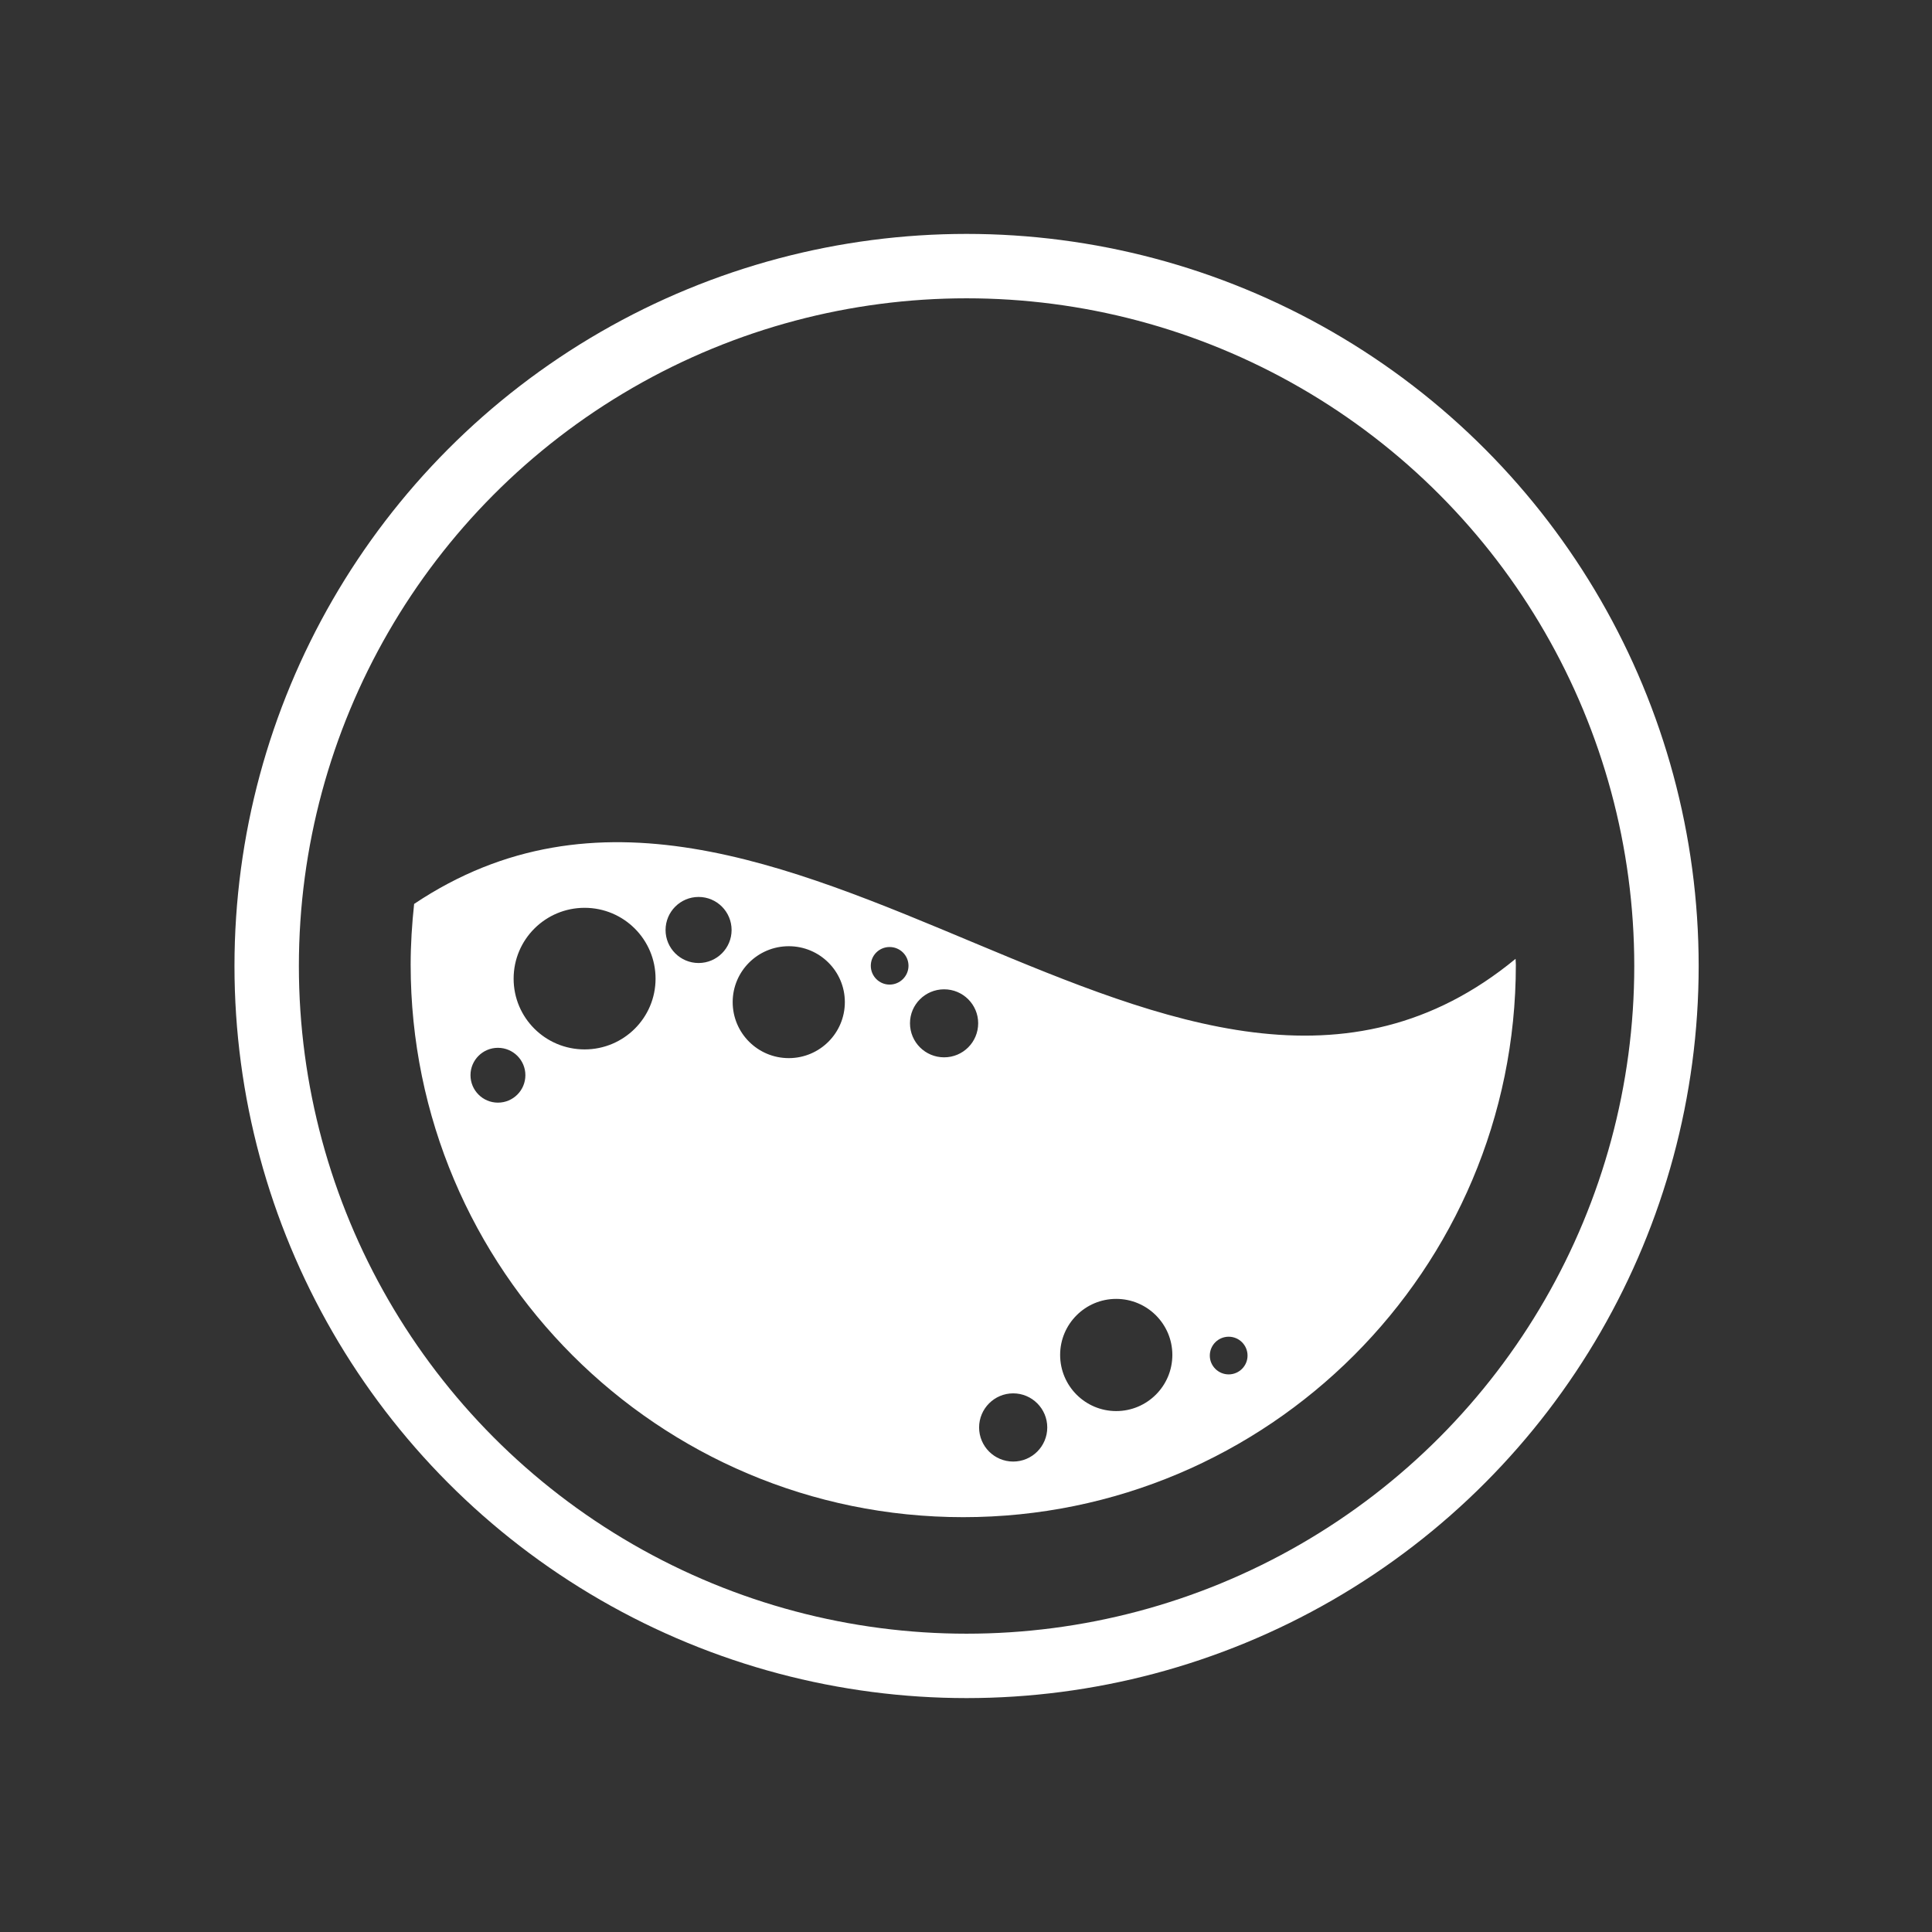 <?xml version="1.0" encoding="iso-8859-1"?>
<!-- Generator: Adobe Illustrator 19.0.0, SVG Export Plug-In . SVG Version: 6.00 Build 0)  -->
<!DOCTYPE svg PUBLIC "-//W3C//DTD SVG 1.1//EN" "http://www.w3.org/Graphics/SVG/1.1/DTD/svg11.dtd">
<svg version="1.1" xmlns="http://www.w3.org/2000/svg" xmlns:xlink="http://www.w3.org/1999/xlink" x="0px" y="0px"
	 viewBox="0 0 300 300" style="enable-background:new 0 0 300 300;" xml:space="preserve">
<rect x="0" y="0" width="300" height="300" fill="#333333" stroke="none"/>
<g id="sproeiers" style="display:none;">
	<g id="beregening" style="display:inline;">
		<g id="XMLID_108_">
			<path id="XMLID_106_" d="M100.35,196.395c0-6.369,5.181-11.55,11.55-11.55h86.765c10.865,0,19.703-8.839,19.703-19.703
				c0-10.489-8.239-19.091-18.587-19.672l-1.196,1.196v6.926c6.594,0,11.63,5.295,11.63,11.55c0,6.369-5.181,11.55-11.55,11.55
				H111.9c-10.864,0-19.703,8.839-19.703,19.703c0,10.864,8.839,19.703,19.703,19.703h75.067v-8.153H111.9
				C105.532,207.945,100.35,202.764,100.35,196.395z"/>
			<path id="XMLID_142_" d="M117.802,157.741c0-1.274,0-10.592,0-11.92c0.605-0.605,3.201-3.202,3.805-3.806v-11.614H99.411
				l0.001,11.615l3.805,3.805v11.92H117.802z M116.171,135.837v3.93l-3.805,3.805c0,1.045,0,7.843,0,8.734c-1.341,0-2.37,0-3.714,0
				v-8.734l-3.805-3.806l-0.001-3.928H116.171z"/>
			<path id="XMLID_139_" d="M196.547,157.741c0-1.274,0-10.592,0-11.92c0.547-0.547,3.259-3.261,3.805-3.806v-11.614h-22.194v11.615
				l3.423,3.423c-1.053,0-60.226,0-60.514,0l-1.227,1.227v6.926c4.171,0,60.037,0,62.122,0v4.148H196.547z M187.398,143.571
				l-3.805-3.806v-3.928h11.323v3.93l-3.805,3.805c0,1.045,0,7.843,0,8.734h-3.714C187.398,151.413,187.398,144.617,187.398,143.571
				z"/>
			<circle id="XMLID_101_" cx="110.511" cy="123.691" r="1.445"/>
			<circle id="XMLID_100_" cx="110.511" cy="114.998" r="1.872"/>
			<circle id="XMLID_99_" cx="110.511" cy="106.306" r="2.299"/>
			<circle id="XMLID_98_" cx="110.511" cy="97.613" r="2.726"/>
			<circle id="XMLID_97_" cx="110.511" cy="88.921" r="3.153"/>
			<circle id="XMLID_96_" cx="102.349" cy="125.882" r="1.445"/>
			<circle id="XMLID_95_" cx="98.003" cy="118.355" r="1.872"/>
			<circle id="XMLID_94_" cx="93.656" cy="110.827" r="2.299"/>
			<circle id="XMLID_93_" cx="89.31" cy="103.299" r="2.726"/>
			<circle id="XMLID_92_" cx="84.964" cy="95.771" r="3.153"/>
			<circle id="XMLID_91_" cx="118.676" cy="125.874" r="1.445"/>
			<circle id="XMLID_90_" cx="123.023" cy="118.346" r="1.872"/>
			<circle id="XMLID_89_" cx="127.369" cy="110.818" r="2.299"/>
			<circle id="XMLID_88_" cx="131.715" cy="103.29" r="2.726"/>
			<circle id="XMLID_87_" cx="136.061" cy="95.762" r="3.154"/>
			<circle id="XMLID_86_" cx="189.253" cy="123.691" r="1.445"/>
			<circle id="XMLID_85_" cx="189.253" cy="114.998" r="1.872"/>
			<circle id="XMLID_84_" cx="189.253" cy="106.306" r="2.299"/>
			<circle id="XMLID_83_" cx="189.253" cy="97.613" r="2.726"/>
			<circle id="XMLID_82_" cx="189.253" cy="88.921" r="3.153"/>
			<circle id="XMLID_81_" cx="181.091" cy="125.882" r="1.445"/>
			<circle id="XMLID_80_" cx="176.744" cy="118.355" r="1.872"/>
			<circle id="XMLID_79_" cx="172.398" cy="110.827" r="2.299"/>
			<circle id="XMLID_78_" cx="168.052" cy="103.299" r="2.726"/>
			<circle id="XMLID_77_" cx="163.706" cy="95.771" r="3.153"/>
			<circle id="XMLID_76_" cx="197.418" cy="125.874" r="1.445"/>
			<circle id="XMLID_75_" cx="201.764" cy="118.346" r="1.872"/>
			<circle id="XMLID_74_" cx="206.11" cy="110.818" r="2.299"/>
			<circle id="XMLID_73_" cx="210.457" cy="103.29" r="2.726"/>
			<circle id="XMLID_21_" cx="214.803" cy="95.762" r="3.154"/>
		</g>
	</g>
</g>
<g id="behandeling">
	<path id="XMLID_26_" style="fill:#FFFFFF;" d="M235.338,148.887c0,0.296,0.043,0.613,0.043,0.916
		c0,47.357-38.422,85.782-85.81,85.782c-47.389,0-85.804-38.426-85.804-85.782c0-3.181,0.206-6.341,0.538-9.442
		C120.799,102.562,183.34,191.699,235.338,148.887z M122.48,146.928c-4.812,0-8.71,3.888-8.71,8.678c0,4.811,3.899,8.699,8.71,8.699
		c4.808,0,8.707-3.888,8.707-8.699C131.187,150.816,127.288,146.928,122.48,146.928z M77.317,162.704
		c-2.348,0-4.259,1.904-4.259,4.249c0,2.359,1.911,4.264,4.259,4.264c2.356,0,4.264-1.905,4.264-4.264
		C81.58,164.608,79.672,162.704,77.317,162.704z M108.477,139.278c-2.831,0-5.129,2.302-5.129,5.136
		c0,2.821,2.298,5.122,5.129,5.122c2.835,0,5.125-2.301,5.125-5.122C113.602,141.579,111.312,139.278,108.477,139.278z
		 M90.777,140.965c-6.088,0-11.022,4.92-11.022,11.001s4.934,10.986,11.022,10.986c6.084,0,11.018-4.905,11.018-10.986
		S96.862,140.965,90.777,140.965z M138.135,147.052c-1.615,0-2.918,1.299-2.918,2.914c0,1.601,1.302,2.921,2.918,2.921
		c1.619,0,2.936-1.32,2.936-2.921C141.071,148.351,139.754,147.052,138.135,147.052z M190.788,207.565
		c-1.612,0-2.929,1.305-2.929,2.935c0,1.601,1.317,2.915,2.929,2.915c1.616,0,2.929-1.313,2.929-2.915
		C193.717,208.87,192.404,207.565,190.788,207.565z M173.324,201.691c-4.808,0-8.707,3.902-8.707,8.699
		c0,4.818,3.899,8.721,8.707,8.721c4.811,0,8.718-3.903,8.718-8.721C182.042,205.594,178.135,201.691,173.324,201.691z
		 M146.6,153.62c-2.925,0-5.298,2.366-5.298,5.266c0,2.936,2.373,5.295,5.298,5.295c2.929,0,5.291-2.359,5.291-5.295
		C151.891,155.986,149.529,153.62,146.6,153.62z M157.327,216.36c-2.922,0-5.292,2.381-5.292,5.295c0,2.921,2.37,5.295,5.292,5.295
		c2.925,0,5.291-2.373,5.291-5.295C162.618,218.74,160.252,216.36,157.327,216.36z"/>
</g>
<g id="vijvers" style="display:none;">
	<g id="XMLID_22_" style="display:inline;">
		<path id="XMLID_20_" style="fill:#FFFFFF;" d="M215.897,108.24c0,3.621,0,7.241,0,10.861c-10.075-0.38-16.488-4.428-21.873-9.504
			c-5.372,5.065-13.727,10.193-23.985,9.504c-8.637-0.578-14.871-4.846-19.913-9.504c-5.003,4.381-11.341,8.962-20.063,9.504
			c-10.695,0.665-18.166-4.5-23.834-9.504c-5.455,5.055-11.725,9.296-22.024,9.504c0-3.62,0-7.24,0-10.861
			c9.301,0.054,14.725-7.204,20.968-10.862c1.858-1.088,4.331,1.653,6.033,3.017c5.828,4.676,13.944,10.202,23.683,6.489
			c2.399-0.916,5.533-2.961,7.844-4.68c1.95-1.447,5.421-4.977,7.393-4.977c1.384,0,3.595,1.955,5.13,3.167
			c4.204,3.325,9.633,7.742,16.593,7.845c7.168,0.107,12.405-4.319,16.896-7.845c1.548-1.217,3.65-3.155,5.13-3.167
			c1.681-0.014,3.978,2.139,5.279,3.167C203.785,104.066,208.785,108.018,215.897,108.24z"/>
		<path id="XMLID_19_" style="fill:#FFFFFF;" d="M215.897,134.942c0,3.67,0,7.34,0,11.01c-10.069-0.388-16.447-4.467-21.873-9.502
			c-5.658,4.974-13.185,10.228-23.985,9.502c-8.63-0.578-15.014-4.902-19.764-9.502c-5.855,4.859-13.225,10.17-23.983,9.502
			c-8.726-0.542-14.997-5.124-20.063-9.502c-5.475,5.035-11.747,9.273-22.024,9.502c0-3.62,0-7.24,0-10.859
			c9.646-0.068,14.572-7.325,20.968-10.712c1.77-0.938,3.88,0.991,5.731,2.413c4.854,3.731,9.87,8.831,18.857,8.148
			c6.529-0.496,11.143-4.629,15.539-7.994c1.501-1.153,3.533-2.862,4.826-2.87c1.48-0.003,3.247,1.76,4.826,3.017
			c4.557,3.634,10.301,8.439,18.555,7.847c6.449-0.464,11.384-4.683,15.539-7.994c1.539-1.228,3.472-2.844,4.828-2.87
			c1.614-0.025,3.37,1.818,4.676,2.87C203.24,130.725,208.2,134.65,215.897,134.942z"/>
		<path id="XMLID_18_" style="fill:#FFFFFF;" d="M215.897,161.792c0,3.67,0,7.344,0,11.014c-10.075-0.384-16.431-4.489-21.873-9.506
			c-5.688,4.948-13.201,10.277-23.985,9.506c-8.699-0.625-14.985-5.006-19.913-9.506c-5.092,4.406-11.417,8.913-20.214,9.506
			c-10.533,0.704-18.018-4.643-23.683-9.506c-5.489,5.02-11.759,9.257-22.024,9.506c0-3.624,0-7.244,0-10.863
			c5.363-0.262,9.141-2.33,12.822-4.826c2.817-1.91,5.552-5.009,8.297-6.033c0.206-0.078,0.366-0.155,0.603-0.151
			c2.815,0.018,6.884,4.381,9.502,6.184c4.32,2.974,10.522,6.123,17.65,4.072c3.049-0.876,6.231-2.873,8.901-4.826
			c2.054-1.5,6.063-5.436,8.146-5.429c1.514,0.003,3.166,1.691,4.826,3.016c4.595,3.66,10.104,8.436,18.404,7.843
			c6.601-0.471,11.355-4.406,15.69-7.843c1.688-1.339,3.175-2.948,4.675-3.016c1.6-0.075,3.501,1.663,4.829,2.715
			C203.269,157.382,208.054,161.569,215.897,161.792z"/>
		<path id="XMLID_16_" style="fill:#FFFFFF;" d="M215.897,188.642c0,3.673,0,7.344,0,11.014c-10-0.506-16.632-4.388-21.873-9.656
			c-4.934,5.009-12.617,9.409-21.572,9.656c-9.053,0.251-17.226-4.449-22.177-9.502c-5.232,4.345-11.583,8.903-20.514,9.502
			c-10.362,0.697-17.846-4.604-23.381-9.502c-5.669,4.891-11.833,9.283-22.175,9.502c0-3.67,0-7.34,0-11.014
			c4.826-0.079,8.579-1.727,12.068-4.072c3.201-2.151,6.148-5.516,9.353-6.787c1.889-0.75,4.62,2.384,6.184,3.62
			c4.776,3.774,11.441,8.654,19.913,6.938c5.022-1.016,10.032-4.819,13.878-7.842c1.197-0.941,3.153-2.815,4.376-2.866
			c1.143-0.046,3.584,1.921,4.977,3.016c4.595,3.613,9.974,8.601,18.404,7.994c6.55-0.467,11.517-4.672,15.84-7.994
			c1.519-1.167,3.507-3.042,4.826-3.016c1.553,0.025,3.717,2.348,4.978,3.318C203.686,184.548,208.393,188.395,215.897,188.642z"/>
	</g>
</g>
<g id="fonteinen" style="display:none;">
	<g id="XMLID_30_" style="display:inline;">
		<g id="XMLID_31_">
			<path id="XMLID_36_" style="fill:#FFFFFF;" d="M113.039,147.082c-0.429-2.345,1.124-4.594,3.47-5.023
				c2.345-0.429,4.594,1.123,5.023,3.469c0.428,2.345-1.125,4.594-3.47,5.023C115.718,150.981,113.469,149.427,113.039,147.082z
				 M114.977,133.691c2.553-0.467,4.244-2.916,3.777-5.468c-0.467-2.554-2.916-4.245-5.469-3.777
				c-2.553,0.467-4.244,2.915-3.776,5.468C109.976,132.467,112.425,134.158,114.977,133.691z M111.892,116.831
				c2.762-0.505,4.59-3.152,4.084-5.914c-0.504-2.761-3.152-4.589-5.913-4.084c-2.761,0.506-4.59,3.154-4.084,5.914
				C106.484,115.507,109.131,117.337,111.892,116.831z M189.13,147.082c0.43-2.345-1.124-4.594-3.47-5.023
				c-2.345-0.429-4.594,1.123-5.023,3.469c-0.429,2.345,1.124,4.594,3.469,5.023C186.452,150.981,188.701,149.427,189.13,147.082z
				 M192.66,129.914c0.467-2.553-1.224-5.001-3.777-5.468c-2.553-0.467-5.001,1.224-5.469,3.777
				c-0.467,2.552,1.224,5.001,3.777,5.468C189.745,134.158,192.193,132.467,192.66,129.914z M196.191,112.747
				c0.505-2.761-1.324-5.409-4.084-5.914c-2.761-0.504-5.409,1.324-5.913,4.084c-0.505,2.762,1.323,5.409,4.084,5.914
				C193.038,117.337,195.685,115.507,196.191,112.747z M139.535,150.375c2.38-0.148,4.189-2.197,4.041-4.576
				c-0.147-2.379-2.196-4.189-4.576-4.041c-2.379,0.148-4.189,2.196-4.041,4.575C135.107,148.713,137.156,150.522,139.535,150.375z
				 M138.475,133.267c2.59-0.16,4.56-2.391,4.399-4.981c-0.161-2.591-2.39-4.56-4.981-4.399c-2.591,0.16-4.561,2.39-4.4,4.981
				C133.654,131.458,135.884,133.428,138.475,133.267z M137.414,116.16c2.801-0.173,4.932-2.586,4.758-5.387
				c-0.174-2.801-2.586-4.932-5.387-4.758c-2.801,0.173-4.932,2.586-4.759,5.387C132.201,114.203,134.612,116.334,137.414,116.16z
				 M136.335,98.757c3.012-0.187,5.302-2.781,5.116-5.792c-0.187-3.013-2.78-5.303-5.792-5.116c-3.012,0.187-5.303,2.78-5.116,5.793
				C130.729,96.653,133.322,98.943,136.335,98.757z M135.237,81.058c3.223-0.199,5.674-2.976,5.475-6.198
				c-0.2-3.223-2.975-5.675-6.199-5.475c-3.222,0.199-5.674,2.975-5.474,6.198C129.239,78.806,132.015,81.257,135.237,81.058z
				 M167.21,146.332c0.148-2.379-1.662-4.427-4.042-4.575c-2.38-0.147-4.428,1.662-4.576,4.041c-0.147,2.38,1.662,4.428,4.042,4.576
				C165.013,150.522,167.062,148.713,167.21,146.332z M168.675,128.868c0.161-2.591-1.809-4.821-4.399-4.981
				c-2.591-0.161-4.821,1.808-4.981,4.399c-0.161,2.59,1.809,4.821,4.399,4.981C166.285,133.428,168.516,131.458,168.675,128.868z
				 M170.142,111.402c0.174-2.801-1.957-5.214-4.758-5.387c-2.801-0.174-5.213,1.957-5.387,4.758
				c-0.174,2.801,1.956,5.213,4.758,5.387C167.557,116.334,169.968,114.203,170.142,111.402z M171.627,93.641
				c0.187-3.012-2.104-5.606-5.116-5.793c-3.012-0.186-5.605,2.104-5.792,5.116c-0.187,3.011,2.104,5.605,5.116,5.792
				C168.847,98.943,171.44,96.653,171.627,93.641z M173.13,75.584c0.199-3.223-2.251-5.999-5.474-6.198
				c-3.223-0.2-5.998,2.251-6.198,5.475c-0.2,3.222,2.251,5.998,5.474,6.198C170.155,81.257,172.93,78.806,173.13,75.584z"/>
			<path id="XMLID_32_" style="fill:#FFFFFF;" d="M167.897,227.419h-33.624v-20.458h33.624V227.419z M134.153,203.455h33.864
				l25.137-30.068h-84.139L134.153,203.455z M194.308,165.982c0-3.958-3.257-7.167-7.275-7.167h-71.895
				c-4.018,0-7.275,3.209-7.275,7.167v3.225h86.446V165.982z"/>
		</g>
	</g>
</g>
<g id="Tuinverlichting" style="display:none;">
	<g id="XMLID_14_" style="display:inline;">
		<path id="XMLID_24_" style="fill:#FFFFFF;stroke:#FFFFFF;stroke-width:2;stroke-miterlimit:10;" d="M159.918,207.482
			c0.639-1.744,2.573-2.64,4.318-2.001c1.743,0.639,2.639,2.573,2,4.318c-1.236,3.339-3.47,6.188-6.334,8.182
			c-2.792,1.943-6.182,3.084-9.832,3.084c-3.651,0-7.04-1.141-9.832-3.084c-2.864-1.994-5.099-4.845-6.334-8.182
			c-0.639-1.744,0.257-3.678,2-4.318c1.744-0.639,3.679,0.257,4.317,2.001c0.748,2.022,2.111,3.754,3.859,4.971
			c1.695,1.179,3.761,1.873,5.99,1.873c2.23,0,4.295-0.693,5.99-1.873C157.808,211.236,159.17,209.504,159.918,207.482z"/>
		<path id="XMLID_25_" style="fill:#FFFFFF;stroke:#FFFFFF;stroke-width:2;stroke-miterlimit:10;" d="M150.07,106.611
			c11.396,0,21.716,4.622,29.187,12.092c7.471,7.47,12.093,17.79,12.093,29.187c0,7.733-2.14,14.981-5.859,21.185
			c-3.488,5.818-8.375,10.708-14.195,14.206v15.677c0,1.86-1.509,3.37-3.369,3.37h-35.712c-1.86,0-3.369-1.509-3.369-3.37v-15.677
			c-5.819-3.498-10.706-8.388-14.194-14.207c-3.72-6.203-5.859-13.452-5.859-21.184c0-11.396,4.621-21.716,12.092-29.187
			C128.354,111.233,138.674,106.611,150.07,106.611L150.07,106.611z M174.494,123.467c-6.25-6.25-14.887-10.118-24.424-10.118
			c-9.537,0-18.173,3.868-24.423,10.118c-6.25,6.25-10.118,14.886-10.118,24.423c0,6.496,1.785,12.566,4.886,17.737
			c3.167,5.285,7.707,9.653,13.124,12.611c1.201,0.516,2.044,1.71,2.044,3.099v14.253h28.974v-14.253h0.012
			c0.001-1.198,0.646-2.358,1.777-2.961c5.529-2.958,10.162-7.381,13.38-12.747c3.1-5.173,4.886-11.24,4.886-17.738
			C184.611,138.353,180.743,129.717,174.494,123.467z"/>
		<g id="XMLID_15_">
			<path id="XMLID_12_" style="fill:#FFFFFF;stroke:#FFFFFF;stroke-width:2;stroke-miterlimit:10;" d="M153.439,96.242
				c0,1.86-1.508,3.369-3.369,3.369c-1.86,0-3.369-1.509-3.369-3.369V84.799c0-1.86,1.508-3.369,3.369-3.369
				c1.86,0,3.369,1.509,3.369,3.369V96.242z"/>
			<path id="XMLID_11_" style="fill:#FFFFFF;stroke:#FFFFFF;stroke-width:2;stroke-miterlimit:10;" d="M178.859,104.847
				c-0.922,1.606-2.973,2.16-4.58,1.238c-1.606-0.922-2.16-2.974-1.237-4.58l13.569-23.504c0.923-1.606,2.973-2.16,4.58-1.238
				c1.606,0.923,2.16,2.974,1.238,4.58L178.859,104.847z"/>
			<path id="XMLID_10_" style="fill:#FFFFFF;stroke:#FFFFFF;stroke-width:2;stroke-miterlimit:10;" d="M201.831,151.372
				c-1.86,0-3.369-1.509-3.369-3.369c0-1.86,1.508-3.369,3.369-3.369h27.139c1.86,0,3.369,1.509,3.369,3.369
				c0,1.86-1.508,3.369-3.369,3.369H201.831z"/>
			<path id="XMLID_9_" style="fill:#FFFFFF;stroke:#FFFFFF;stroke-width:2;stroke-miterlimit:10;" d="M127.098,101.505
				c0.923,1.606,0.369,3.658-1.237,4.58c-1.606,0.922-3.657,0.369-4.58-1.238l-13.569-23.504c-0.923-1.606-0.369-3.657,1.237-4.58
				c1.606-0.922,3.658-0.369,4.58,1.238L127.098,101.505z"/>
			<path id="XMLID_8_" style="fill:#FFFFFF;stroke:#FFFFFF;stroke-width:2;stroke-miterlimit:10;" d="M98.308,144.634
				c1.86,0,3.369,1.509,3.369,3.369c0,1.86-1.509,3.369-3.369,3.369H71.169c-1.86,0-3.369-1.509-3.369-3.369
				c0-1.86,1.509-3.369,3.369-3.369H98.308z"/>
			<path id="XMLID_7_" style="fill:#FFFFFF;stroke:#FFFFFF;stroke-width:2;stroke-miterlimit:10;" d="M196.581,125.031
				c-1.607,0.93-3.663,0.382-4.594-1.224c-0.93-1.606-0.382-3.663,1.224-4.593l9.91-5.722c1.606-0.93,3.663-0.382,4.593,1.224
				c0.93,1.606,0.382,3.663-1.224,4.593L196.581,125.031z"/>
			<path id="XMLID_6_" style="fill:#FFFFFF;stroke:#FFFFFF;stroke-width:2;stroke-miterlimit:10;" d="M106.927,119.214
				c1.606,0.93,2.155,2.987,1.224,4.593c-0.93,1.606-2.987,2.154-4.593,1.224l-9.91-5.722c-1.607-0.93-2.154-2.987-1.224-4.593
				c0.93-1.606,2.987-2.154,4.593-1.224L106.927,119.214z"/>
			<path id="XMLID_5_" style="fill:#FFFFFF;stroke:#FFFFFF;stroke-width:2;stroke-miterlimit:10;" d="M193.212,176.793
				c-1.606-0.931-2.154-2.987-1.224-4.593c0.931-1.607,2.987-2.155,4.594-1.224l9.91,5.722c1.607,0.93,2.154,2.987,1.224,4.593
				s-2.987,2.154-4.593,1.224L193.212,176.793z"/>
			<path id="XMLID_4_" style="fill:#FFFFFF;stroke:#FFFFFF;stroke-width:2;stroke-miterlimit:10;" d="M103.558,170.975
				c1.606-0.931,3.663-0.382,4.593,1.224c0.93,1.606,0.382,3.663-1.224,4.593l-9.91,5.722c-1.606,0.93-3.663,0.382-4.593-1.224
				c-0.93-1.606-0.382-3.663,1.224-4.593L103.558,170.975z"/>
		</g>
	</g>
</g>
<g id="circel">
	
		<circle id="XMLID_40_" style="fill:none;stroke:#FFFFFF;stroke-width:10;stroke-miterlimit:10;" cx="150.089" cy="150" r="108.679"/>
</g>
</svg>
